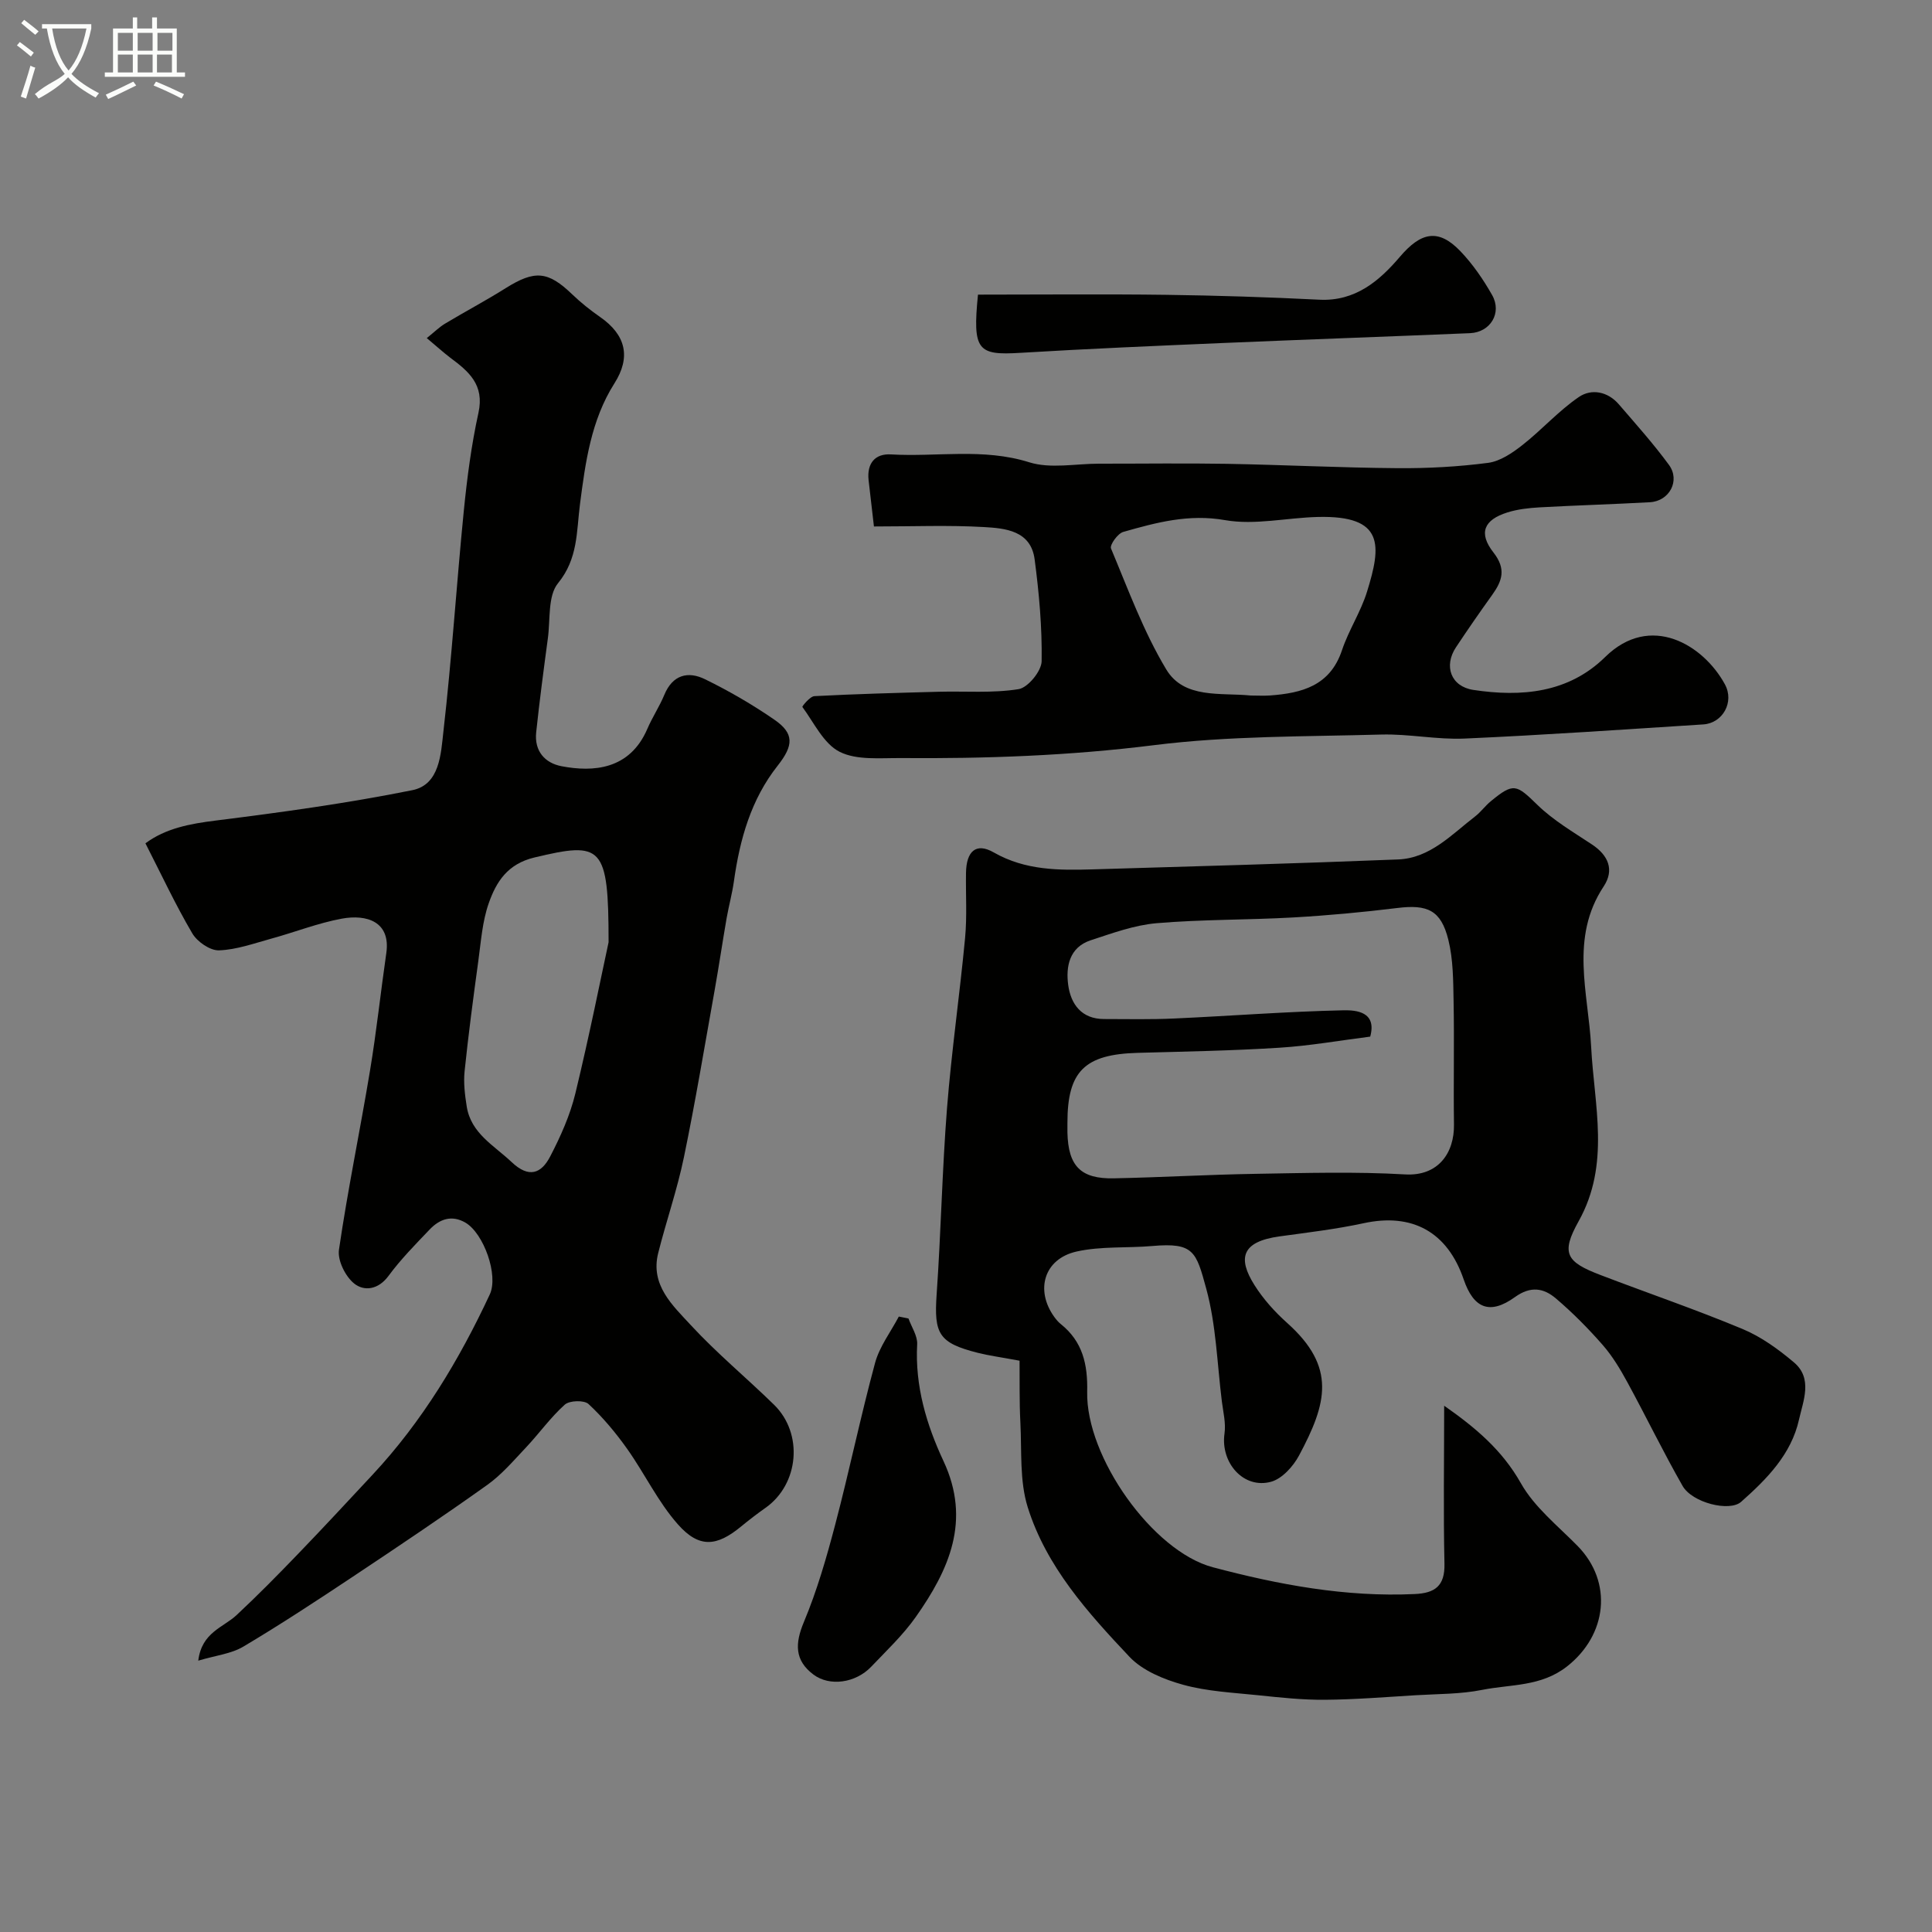 <svg enable-background="new 0 0 400 400" viewBox="0 0 400 400" xmlns="http://www.w3.org/2000/svg"><rect x="0" y="0" width="400" height="400" fill="#808080" stroke="none"/><path d="m6.4 11.7c-1-.8-1.9-1.6-2.9-2.3l.6-.7c.9.7 1.9 1.4 2.9 2.2zm-2.1 8.3c.7-2.1 1.4-4.2 2-6.4.2.1.6.3 1 .4-.7 2.3-1.3 4.4-1.9 6.4zm3-12.8c-1.1-.9-2.1-1.7-2.9-2.4l.6-.7c1 .8 2 1.5 3 2.4zm1.4-1.3v-.9h10.2v.9c-.9 4.2-2.3 7.3-4.1 9.4 1.3 1.4 3.2 2.7 5.7 4-.2.2-.4.5-.7.9-2.5-1.4-4.4-2.7-5.7-4.2-1.4 1.5-3.5 3-6.1 4.4 0 0 0 0-.1-.1-.3-.4-.5-.7-.7-.8 2.7-2.3 4.7-2.8 6.2-4.2-1.8-2.2-3-5.3-3.7-9.4zm9.2 0h-7.1c.6 3.8 1.7 6.7 3.4 8.7 1.7-2 2.9-4.8 3.7-8.7z" fill="#fbfcfa"/><path d="m31.6 3.6h.9v2.3h4.1v9.1h1.7v.9h-16.6v-.9h1.7v-9.1h4.1v-2.3h.9v2.3h3.1v-2.3zm-4 13.3.6.8c-1.9.9-3.8 1.9-5.8 2.8-.2-.3-.3-.6-.5-.9 2-.9 3.9-1.8 5.7-2.7zm-3.2-10.1v3.7h3.1v-3.7zm0 4.5v3.7h3.1v-3.7zm4.1-4.5v3.7h3.1v-3.7zm0 4.5v3.7h3.1v-3.7zm9.1 9.1c-2.1-1.1-4.1-2-5.8-2.7l.5-.8c2.2.9 4.1 1.8 5.8 2.6zm-1.9-13.6h-3.1v3.7h3.1zm-3.2 4.5v3.7h3.1v-3.7z" fill="#fbfcfa"/><g fill="#010100"><path d="m299 291.04c6.55 4.58 12.02 9.2 15.89 16.06 2.8 4.96 7.64 8.8 11.74 12.98 7.35 7.5 6.11 18.43-2.2 24.94-5.38 4.22-11.64 3.67-17.56 4.85-4.48.9-9.17.83-13.77 1.11-6.26.38-12.52.89-18.78.94-4.61.04-9.25-.46-13.85-.94-5.2-.54-10.53-.79-15.52-2.17-3.97-1.1-8.38-2.9-11.11-5.79-8.64-9.15-17.22-18.69-21.06-30.96-1.71-5.46-1.22-11.64-1.52-17.5-.23-4.39-.13-8.8-.17-12.84-3.85-.72-6.28-1.04-8.64-1.63-8.09-2.05-9.1-3.91-8.53-12.09.9-12.85 1.14-25.74 2.15-38.58.93-11.76 2.63-23.46 3.74-35.22.42-4.46.12-8.99.19-13.48.07-4.51 2.1-6.33 5.75-4.23 6.57 3.75 13.53 3.71 20.61 3.5 21.03-.62 42.07-1.21 63.09-2.05 6.64-.26 11.08-5.16 15.96-8.91 1.18-.91 2.07-2.18 3.23-3.13 4.74-3.91 5.3-3.51 9.66.74 3.3 3.21 7.41 5.62 11.29 8.19 3.43 2.27 4.68 5.29 2.43 8.7-7.05 10.65-3.16 22.07-2.59 33.19.62 12.17 4.02 24.29-2.6 36.14-3.73 6.67-2.53 8.42 4.54 11.12 9.8 3.75 19.74 7.14 29.42 11.18 3.84 1.6 7.41 4.19 10.62 6.9 3.95 3.33 1.93 7.94 1.06 11.83-1.6 7.21-6.66 12.33-11.99 17.05-2.39 2.12-10.12.2-12.12-3.3-4.02-7.04-7.56-14.36-11.44-21.48-1.47-2.7-3.09-5.4-5.1-7.7-3-3.43-6.24-6.7-9.71-9.65-2.5-2.12-5.19-2.62-8.46-.26-5.21 3.75-8.56 2.34-10.61-3.66-3.38-9.87-10.67-13.81-20.7-11.64-5.74 1.24-11.6 1.93-17.42 2.73-7.84 1.08-8.73 4.48-5.2 10.08 1.82 2.89 4.21 5.55 6.76 7.83 10.27 9.17 8.24 16.67 2.47 27.46-1.2 2.25-3.5 4.8-5.78 5.43-5.7 1.57-10.51-3.94-9.65-9.97.31-2.16-.27-4.46-.55-6.68-.97-7.79-1.18-15.79-3.22-23.29-2.1-7.7-2.57-9.62-11.15-8.87-5.24.46-10.65.01-15.72 1.15-6.72 1.51-8.61 7.98-4.6 13.54.39.54.83 1.06 1.34 1.47 4.54 3.63 5.6 8.35 5.47 14.02-.3 13.46 13.56 33.03 26 36.33 13.65 3.62 27.54 6.22 41.82 5.55 4.14-.19 6.26-1.63 6.15-6.28-.24-10.74-.06-21.48-.06-32.71zm-15.31-76.42c-6.26.79-12.52 1.91-18.82 2.3-9.75.62-19.52.79-29.29 1.06-11.03.3-14.59 3.8-14.58 14.52 0 .67-.01 1.33 0 2 .17 6.93 2.75 9.61 9.64 9.46 9.77-.2 19.53-.77 29.3-.93 10.33-.17 20.68-.48 30.98.12 6.86.4 10.2-4.45 10.11-10.33-.12-8.49.08-16.99-.08-25.49-.08-4.27-.07-8.67-1.09-12.77-1.52-6.13-4.33-7.34-10.55-6.57-7.17.88-14.38 1.55-21.59 1.96-9.42.53-18.89.39-28.28 1.19-4.61.4-9.15 2.07-13.61 3.53-4.42 1.45-5.19 5.42-4.67 9.26.54 3.96 2.75 7.05 7.42 7.05 4.85.01 9.7.11 14.54-.11 11.7-.53 23.39-1.45 35.09-1.7 2.55-.04 6.89.28 5.48 5.45z"/><path d="m88.36 70c1.56-1.25 2.59-2.28 3.79-3 4.16-2.5 8.46-4.77 12.56-7.35 6.02-3.77 8.75-3.54 13.79 1.32 1.77 1.7 3.72 3.25 5.73 4.65 5.39 3.74 6.41 8.35 2.98 13.75-4.84 7.62-6.01 16.36-7.13 25.01-.74 5.72-.38 11.26-4.55 16.37-2.14 2.62-1.57 7.51-2.1 11.4-.87 6.48-1.73 12.97-2.42 19.48-.4 3.82 1.74 6.34 5.27 7.01 6.52 1.24 14.1.76 17.75-7.75 1.03-2.4 2.51-4.61 3.51-7.03 1.72-4.16 4.91-4.96 8.43-3.23 4.96 2.43 9.8 5.23 14.35 8.37 4.14 2.85 4 5.33.69 9.52-5.53 7-7.84 15.26-9.06 23.93-.36 2.57-1.06 5.09-1.51 7.64-.86 4.97-1.6 9.96-2.48 14.92-2.07 11.55-3.99 23.13-6.37 34.62-1.38 6.67-3.64 13.15-5.31 19.77-1.69 6.67 2.99 10.88 6.76 14.97 5.38 5.83 11.55 10.92 17.23 16.48 6.1 5.98 5.15 16.42-1.75 21.31-1.74 1.23-3.44 2.53-5.08 3.88-5.03 4.15-8.68 4.55-13.09-.44-4.12-4.65-6.86-10.49-10.49-15.61-2.36-3.33-5.03-6.53-8.01-9.3-.9-.84-3.93-.75-4.91.12-2.95 2.64-5.29 5.95-8.02 8.85-2.56 2.71-5.03 5.63-8.03 7.77-9.16 6.53-18.5 12.79-27.86 19.02-7.46 4.96-14.96 9.89-22.66 14.47-2.51 1.49-5.71 1.82-9.32 2.9.71-5.88 5.18-6.86 7.94-9.44 4.37-4.08 8.57-8.35 12.71-12.65 5.22-5.41 10.33-10.93 15.46-16.43 10.26-11.01 17.91-23.73 24.24-37.29 1.86-3.99-1.26-12.66-5.03-14.87-2.84-1.66-5.35-.75-7.41 1.41-2.96 3.1-6 6.18-8.53 9.62-2.12 2.87-5.03 3.22-7.09 1.58-1.83-1.46-3.49-4.8-3.16-7.01 1.81-12.41 4.38-24.72 6.43-37.1 1.34-8.07 2.2-16.21 3.37-24.31.94-6.5-4.04-8.09-9.23-7.13-4.93.91-9.67 2.79-14.53 4.12-3.6.99-7.23 2.31-10.88 2.44-1.85.06-4.51-1.78-5.53-3.52-3.47-5.9-6.38-12.14-9.7-18.64 4.19-3.11 9.2-4.05 14.6-4.72 13.6-1.7 27.22-3.58 40.65-6.28 5.7-1.14 5.92-7.54 6.44-12.12 1.74-15.18 2.71-30.45 4.22-45.66.68-6.82 1.57-13.67 3.04-20.36 1.28-5.82-2.04-8.58-5.88-11.43-1.49-1.14-2.91-2.44-4.82-4.03zm37.64 125.08c0-20.1-1.35-20.89-15.34-17.55-5.59 1.33-7.92 5.05-9.47 9.47-1.33 3.78-1.61 7.94-2.16 11.96-1.04 7.59-2.05 15.2-2.84 22.82-.25 2.4.06 4.91.44 7.31.89 5.58 5.64 8.04 9.3 11.51 3.6 3.41 6.15 2.35 7.97-1.15 2.15-4.13 4.11-8.51 5.21-13.01 2.94-12.13 5.38-24.4 6.89-31.36z"/><path d="m180.94 109c-.4-3.46-.77-6.54-1.11-9.61-.37-3.43 1.32-5.51 4.63-5.31 9.52.56 19.08-1.37 28.63 1.63 4.4 1.38 9.59.29 14.42.29 8.83.01 17.67-.12 26.5.03 11.77.21 23.53.81 35.3.9 6.26.05 12.57-.29 18.78-1.1 2.51-.33 5.05-2.06 7.14-3.71 4.01-3.15 7.46-7.06 11.65-9.92 2.6-1.78 5.98-1.17 8.29 1.52 3.54 4.11 7.17 8.16 10.37 12.53 2.38 3.25.1 7.5-3.93 7.73-7.6.42-15.2.64-22.8 1.06-2.26.13-4.59.38-6.74 1.06-4.85 1.53-6.02 4.25-2.87 8.28 2.67 3.41 1.83 5.86-.24 8.76-2.57 3.58-5.08 7.2-7.52 10.88-2.56 3.85-1.08 8.11 3.6 8.82 9.93 1.5 19.69.66 27.29-6.81 9.37-9.22 20.35-2.52 24.79 5.65 2.02 3.7-.48 8.04-4.45 8.3-16.46 1.05-32.93 2.2-49.41 2.93-5.74.26-11.54-.99-17.3-.83-15.7.44-31.52.25-47.06 2.2-17.48 2.19-34.91 2.81-52.43 2.67-4.26-.03-9.08.48-12.62-1.29-3.32-1.67-5.31-6.02-7.73-9.3-.08-.11 1.58-2.19 2.49-2.23 8.57-.45 17.15-.68 25.72-.91 5.53-.15 11.15.33 16.56-.54 1.93-.31 4.74-3.74 4.77-5.78.11-7.03-.53-14.11-1.45-21.09-.78-5.95-6.05-6.44-10.52-6.69-7.27-.42-14.61-.12-22.75-.12zm78.02 35c1.33 0 2.67.08 3.99-.01 6.6-.49 12.43-2 14.89-9.36 1.39-4.16 3.9-7.95 5.19-12.13 2.97-9.57 3.64-15.8-10.15-15.47-6.43.15-13.05 1.74-19.23.66-7.55-1.33-14.24.49-21.1 2.44-1.14.32-2.83 2.71-2.53 3.42 3.55 8.47 6.73 17.21 11.43 25.03 3.69 6.17 11.26 4.79 17.51 5.42z"/><path d="m188.09 272.98c.64 1.79 1.9 3.61 1.8 5.36-.47 8.61 1.93 16.63 5.45 24.16 5.77 12.34 1.14 22.51-5.74 32.28-2.64 3.74-6.05 6.96-9.23 10.3-3.22 3.37-8.59 4.15-11.97 1.61-3.89-2.93-3.84-6.4-1.96-10.88 2.72-6.5 4.69-13.35 6.49-20.19 2.92-11.1 5.24-22.35 8.24-33.43.92-3.4 3.24-6.42 4.92-9.61.65.13 1.33.26 2 .4z"/><path d="m202.48 61c13.13 0 26.03-.13 38.93.04 10.59.14 21.18.48 31.76 1.01 7.44.37 12.42-3.9 16.66-8.88 4.32-5.07 7.93-5.96 12.52-1.17 2.57 2.68 4.74 5.85 6.58 9.09 2.09 3.7-.36 7.71-4.58 7.89-17.01.71-34.03 1.31-51.04 2.03-14.02.6-28.04 1.19-42.05 2.04-8.87.55-9.93-.49-8.78-12.05z"/></g></svg>
